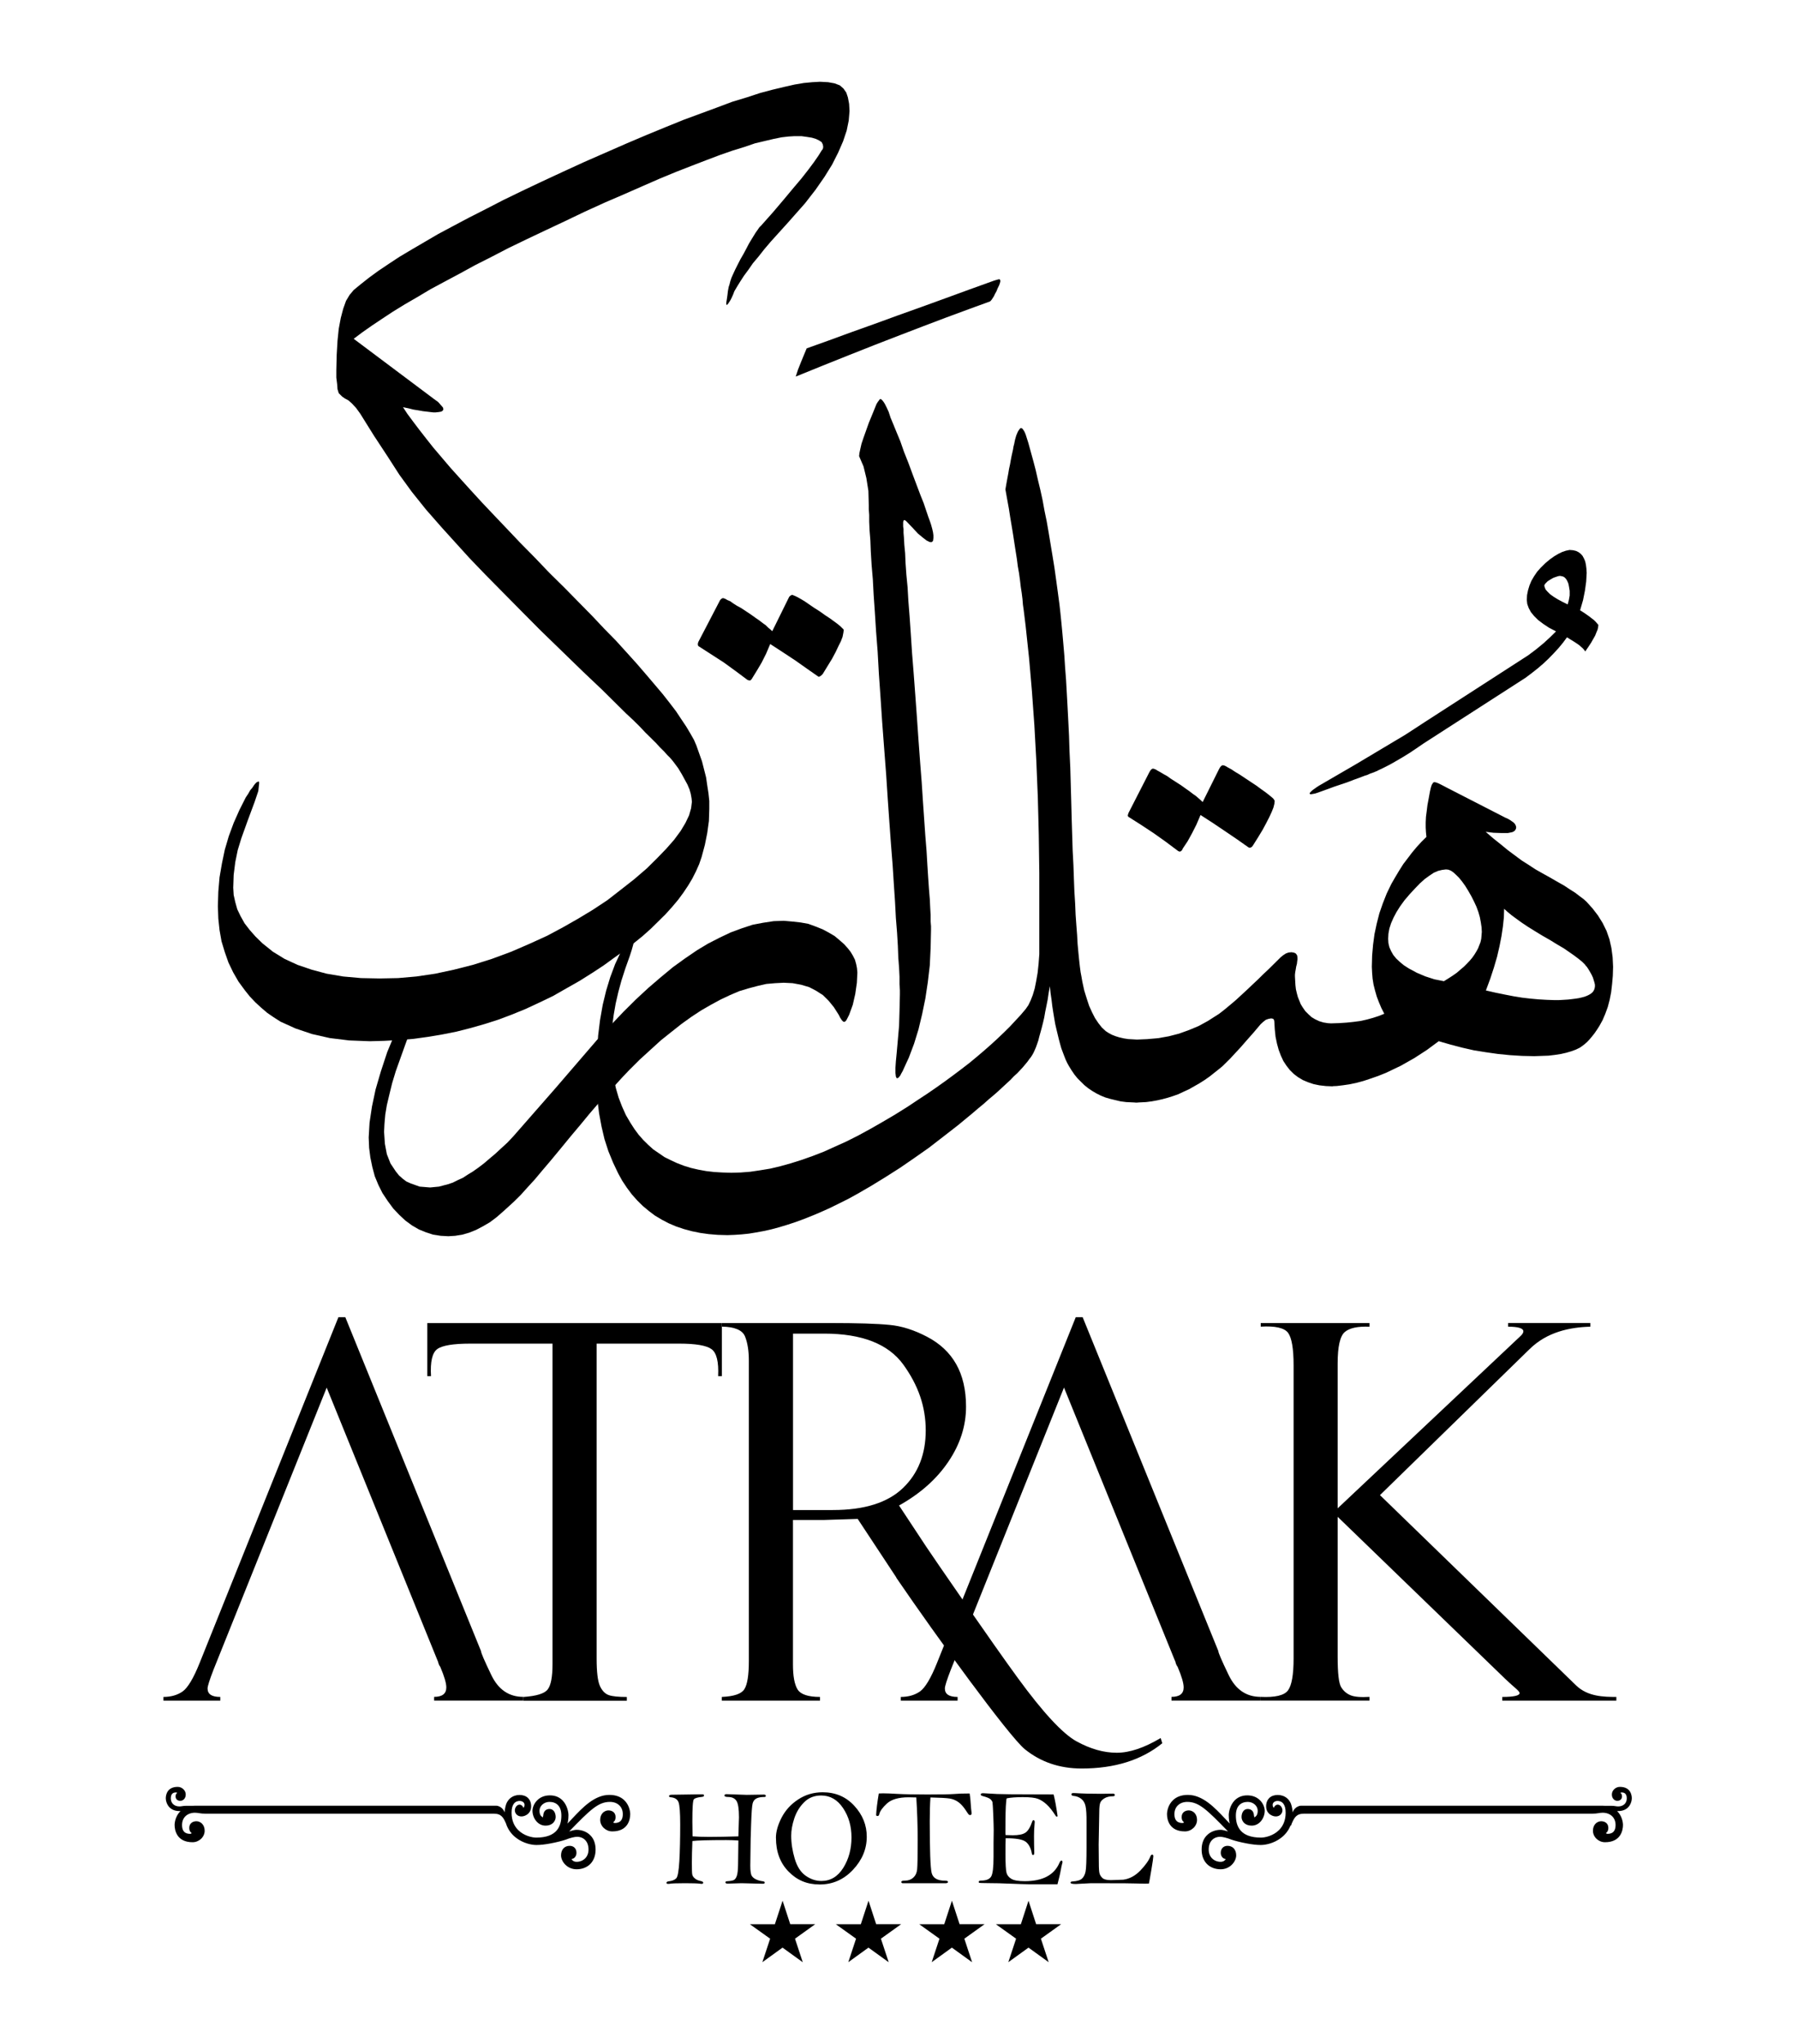 <svg width="88" height="100" viewBox="0 0 88 100" fill="none" xmlns="http://www.w3.org/2000/svg">
<path fill-rule="evenodd" clip-rule="evenodd" d="M29.204 52.333L29.227 51.484L29.274 50.672L29.368 49.906L29.499 49.163L29.667 48.467L29.868 47.807L30.106 47.17L30.381 46.58L30.488 46.368L30.583 46.192L30.677 46.039L30.748 45.92L30.818 45.827L30.878 45.757L30.939 45.71L30.975 45.697L31.012 45.71L31.035 45.747L31.049 45.793V45.853L31.035 46.018L30.988 46.23L30.918 46.479L30.823 46.774L30.609 47.374L30.418 47.965L30.264 48.531L30.133 49.098L30.038 49.642L29.968 50.172L29.921 50.703L29.907 51.21L29.921 51.754L29.968 52.271L30.038 52.766L30.146 53.249L30.276 53.697L30.444 54.135L30.635 54.559L30.863 54.947L31.054 55.242L31.255 55.514L31.483 55.773L31.721 56.008L31.972 56.234L32.247 56.422L32.522 56.611L32.831 56.764L33.14 56.907L33.474 57.036L33.82 57.142L34.178 57.225L34.561 57.295L34.953 57.341L35.359 57.365L35.788 57.378L36.254 57.365L36.72 57.328L37.196 57.258L37.696 57.176L38.196 57.057L38.709 56.914L39.232 56.749L39.768 56.56L40.318 56.347L40.868 56.099L41.441 55.84L42.024 55.545L42.608 55.227L43.205 54.885L43.825 54.52L44.445 54.132L44.921 53.814L45.387 53.508L45.83 53.203L46.259 52.898L46.675 52.592L47.08 52.287L47.462 51.992L47.831 51.686L48.177 51.391L48.512 51.096L48.834 50.801L49.143 50.506L49.428 50.224L49.703 49.929L49.964 49.647L50.203 49.365L50.333 49.176L50.441 48.951L50.548 48.679L50.642 48.361L50.713 48.006L50.783 47.605L50.831 47.167L50.867 46.684V42.711L50.854 41.769L50.841 40.837L50.818 39.905L50.794 38.997L50.757 38.112L50.721 37.227L50.673 36.354L50.626 35.492L50.566 34.657L50.506 33.821L50.435 32.995L50.365 32.193L50.281 31.403L50.197 30.614L50.103 29.848L50.066 29.589L50.043 29.307L50.006 29.012L49.959 28.706L49.922 28.388L49.875 28.046L49.815 27.705L49.768 27.34L49.708 26.962L49.648 26.574L49.587 26.173L49.517 25.748L49.446 25.324L49.376 24.876L49.292 24.415L49.208 23.944L49.255 23.672L49.302 23.414L49.349 23.165L49.386 22.94L49.433 22.728L49.47 22.516L49.506 22.327L49.543 22.161L49.58 21.995L49.603 21.853L49.64 21.711L49.663 21.592L49.687 21.485L49.711 21.403L49.734 21.32L49.758 21.26L49.818 21.118L49.878 21.025L49.925 20.965L49.972 20.942L50.032 20.965L50.08 21.025L50.14 21.118L50.2 21.26L50.331 21.672L50.451 22.109L50.572 22.547L50.692 23.007L50.799 23.478L50.919 23.973L51.027 24.467L51.121 24.985L51.228 25.502L51.323 26.046L51.417 26.613L51.511 27.179L51.605 27.756L51.689 28.357L51.773 28.97L51.856 29.594L51.904 30.032L51.951 30.492L51.998 30.986L52.045 31.517L52.092 32.071L52.129 32.648L52.176 33.261L52.212 33.898L52.249 34.571L52.286 35.278L52.322 36.008L52.346 36.763L52.383 37.553L52.406 38.378L52.43 39.227L52.453 40.099L52.477 40.878L52.5 41.621L52.537 42.328L52.56 42.988L52.584 43.611L52.621 44.201L52.644 44.755L52.681 45.273L52.717 45.744L52.741 46.181L52.778 46.583L52.814 46.947L52.851 47.279L52.888 47.561L52.935 47.809L52.971 48.022L53.066 48.459L53.186 48.847L53.306 49.212L53.45 49.53L53.594 49.812L53.762 50.061L53.929 50.273L54.12 50.449L54.264 50.542L54.419 50.625L54.596 50.695L54.788 50.755L54.989 50.801L55.217 50.837L55.455 50.85L55.648 50.861L56.146 50.84L56.682 50.793L57.206 50.7L57.706 50.571L58.195 50.395L58.671 50.196L59.124 49.947L59.566 49.665L59.66 49.605L59.768 49.523L59.888 49.429L60.019 49.323L60.173 49.194L60.328 49.065L60.506 48.912L60.697 48.736L60.888 48.56L61.102 48.361L61.34 48.135L61.579 47.91L61.83 47.662L62.105 47.403L62.38 47.131L62.678 46.836L62.809 46.73L62.94 46.647L63.07 46.601L63.214 46.588L63.345 46.611L63.429 46.658L63.489 46.751L63.502 46.87V46.94L63.489 47.033L63.476 47.152L63.439 47.294L63.416 47.437L63.392 47.566L63.379 47.685V47.778L63.403 48.203L63.426 48.402L63.473 48.601L63.52 48.777L63.591 48.953L63.662 49.129L63.756 49.282L63.887 49.471L64.041 49.624L64.196 49.766L64.374 49.872L64.575 49.965L64.777 50.025L65.004 50.061L65.146 50.069L65.538 50.056L65.907 50.032L66.253 49.996L66.598 49.95L66.907 49.88L67.205 49.797L67.49 49.704L67.752 49.598L67.608 49.316L67.488 49.033L67.381 48.751L67.297 48.456L67.226 48.174L67.179 47.879L67.156 47.597L67.142 47.302L67.156 46.758L67.203 46.215L67.273 45.697L67.381 45.19L67.511 44.683L67.679 44.199L67.87 43.715L68.098 43.244L68.289 42.913L68.48 42.594L68.681 42.276L68.896 41.994L69.11 41.712L69.338 41.44L69.576 41.181L69.814 40.946L69.791 40.72L69.778 40.485V40.236L69.791 39.965L69.828 39.683L69.864 39.388L69.924 39.069L69.984 38.738L70.008 38.632L70.032 38.526L70.055 38.456L70.079 38.386L70.115 38.339L70.139 38.293L70.162 38.28L70.199 38.267L70.283 38.28L70.403 38.326L70.571 38.409L70.772 38.515L73.669 40.001L73.8 40.06L73.907 40.12L73.991 40.179L74.075 40.239L74.135 40.299L74.172 40.358L74.195 40.418L74.208 40.477L74.195 40.547L74.159 40.617L74.112 40.663L74.028 40.71L73.921 40.733L73.8 40.757H73.478L73.096 40.744L72.714 40.697L73.083 41.016L73.452 41.31L73.797 41.593L74.143 41.851L74.478 42.1L74.813 42.312L75.135 42.524L75.444 42.7L75.849 42.925L76.218 43.138L76.553 43.327L76.838 43.516L77.1 43.681L77.315 43.847L77.506 43.989L77.65 44.119L77.948 44.45L78.21 44.791L78.438 45.157L78.629 45.545L78.772 45.956L78.867 46.381L78.927 46.828L78.95 47.299L78.937 47.737L78.901 48.148L78.854 48.55L78.783 48.914L78.689 49.269L78.568 49.6L78.438 49.906L78.283 50.188L78.163 50.377L78.042 50.553L77.922 50.705L77.802 50.848L77.681 50.977L77.561 51.083L77.44 51.176L77.32 51.259L77.129 51.352L76.901 51.435L76.663 51.505L76.401 51.565L76.103 51.611L75.794 51.648L75.459 51.66L75.09 51.673L74.494 51.66L73.91 51.624L73.313 51.565L72.73 51.482L72.146 51.389L71.573 51.259L70.989 51.106L70.416 50.941L69.843 51.365L69.223 51.767L68.556 52.144L67.841 52.486L67.459 52.639L67.09 52.768L66.731 52.887L66.386 52.98L66.051 53.05L65.729 53.097L65.431 53.133L65.232 53.141V53.149L64.897 53.136L64.575 53.099L64.29 53.04L64.015 52.947L63.764 52.841L63.526 52.698L63.324 52.545L63.133 52.357L62.966 52.144L62.811 51.909L62.691 51.65L62.584 51.368L62.5 51.062L62.429 50.721L62.392 50.366L62.369 49.978L62.356 49.908L62.332 49.862L62.285 49.838L62.215 49.825L62.084 49.849L61.953 49.895L61.833 49.989L61.702 50.108L61.343 50.532L61.008 50.91L60.71 51.252L60.435 51.547L60.207 51.795L60.006 51.994L59.838 52.16L59.694 52.279L59.443 52.478L59.205 52.667L58.954 52.843L58.692 53.009L58.441 53.151L58.19 53.294L57.928 53.413L57.677 53.532L57.415 53.625L57.153 53.708L56.892 53.778L56.63 53.837L56.368 53.884L56.093 53.92L55.832 53.933L55.677 53.941V53.946H55.617H55.559V53.941L55.392 53.933L55.117 53.92L54.843 53.884L54.591 53.824L54.34 53.764L54.102 53.695L53.874 53.602L53.66 53.495L53.458 53.376L53.267 53.247L53.076 53.094L52.908 52.929L52.741 52.763L52.587 52.574L52.443 52.362L52.312 52.15L52.228 51.997L52.157 51.844L52.087 51.668L52.016 51.479L51.945 51.29L51.885 51.078L51.825 50.853L51.765 50.605L51.705 50.356L51.645 50.097L51.597 49.815L51.55 49.533L51.503 49.228L51.467 48.922L51.419 48.591L51.383 48.249L51.323 48.591L51.276 48.909L51.215 49.215L51.155 49.51L51.108 49.781L51.048 50.04L50.988 50.276L50.927 50.501L50.867 50.713L50.82 50.902L50.76 51.078L50.7 51.244L50.639 51.386L50.579 51.516L50.519 51.622L50.459 51.715L50.375 51.821L50.291 51.94L50.184 52.069L50.064 52.212L49.933 52.354L49.789 52.507L49.621 52.659L49.454 52.835L49.263 53.011L49.072 53.187L48.857 53.387L48.63 53.586L48.392 53.785L48.14 54.01L47.865 54.236L47.591 54.471L46.876 55.061L46.162 55.615L45.458 56.159L44.754 56.653L44.05 57.137L43.346 57.585L42.655 58.009L41.964 58.41L41.511 58.659L41.059 58.884L40.629 59.096L40.187 59.295L39.771 59.471L39.355 59.637L38.939 59.79L38.546 59.919L38.154 60.038L37.761 60.144L37.392 60.227L37.01 60.297L36.652 60.356L36.293 60.393L35.948 60.416L35.602 60.429L35.136 60.416L34.694 60.38L34.265 60.32L33.859 60.237L33.467 60.131L33.085 60.002L32.726 59.849L32.391 59.673L32.056 59.474L31.758 59.249L31.459 59L31.185 58.729L30.923 58.434L30.685 58.115L30.457 57.773L30.256 57.409L30.004 56.878L29.777 56.324L29.586 55.734L29.442 55.121L29.321 54.471L29.238 53.788L29.177 53.081L29.164 52.339L29.204 52.333ZM77.652 47.294L77.558 47.175L77.427 47.046L77.249 46.903L77.048 46.751L76.81 46.585L76.535 46.396L76.213 46.207L75.868 45.995L75.475 45.77L75.106 45.545L74.784 45.345L74.486 45.146L74.224 44.957L73.986 44.781L73.784 44.615L73.617 44.463L73.604 44.887L73.557 45.335L73.486 45.806L73.392 46.29L73.272 46.808L73.117 47.338L72.939 47.882L72.725 48.459L73.19 48.565L73.643 48.658L74.072 48.741L74.501 48.811L74.907 48.858L75.3 48.894L75.692 48.917L76.061 48.93H76.299L76.527 48.917L76.742 48.904L76.943 48.881L77.121 48.858L77.275 48.834L77.43 48.798L77.561 48.762L77.681 48.715L77.775 48.669L77.87 48.609L77.94 48.55L77.987 48.49L78.024 48.42L78.047 48.35L78.061 48.267V48.174L78.037 48.068L78 47.949L77.964 47.83L77.904 47.701L77.833 47.571L77.749 47.429L77.655 47.286L77.652 47.294ZM72.526 45.62L72.513 45.371L72.476 45.123L72.429 44.874L72.358 44.626L72.264 44.367L72.144 44.108L72.013 43.849L71.858 43.578L71.704 43.329L71.549 43.117L71.406 42.941L71.262 42.799L71.131 42.68L71.01 42.597L70.89 42.55L70.77 42.537L70.579 42.561L70.388 42.607L70.173 42.7L69.958 42.843L69.731 43.008L69.493 43.221L69.254 43.469L68.993 43.751L68.741 44.046L68.527 44.341L68.349 44.623L68.205 44.895L68.085 45.167L68.001 45.426L67.954 45.684L67.941 45.933L67.954 46.145L68.001 46.344L68.085 46.533L68.192 46.722L68.336 46.898L68.514 47.064L68.715 47.23L68.953 47.382L69.346 47.594L69.762 47.77L70.204 47.913L70.67 48.006L70.898 47.864L71.099 47.734L71.301 47.592L71.479 47.439L71.646 47.297L71.79 47.154L71.934 47.002L72.055 46.859L72.162 46.707L72.256 46.554L72.34 46.401L72.4 46.249L72.46 46.096L72.497 45.93L72.51 45.778L72.523 45.612L72.526 45.62ZM58.865 39.235L59.663 37.63L59.71 37.547L59.757 37.488L59.804 37.452L59.851 37.439L59.912 37.452L59.995 37.488L60.116 37.558L60.27 37.641L60.448 37.76L60.663 37.889L60.914 38.055L61.199 38.244L61.484 38.432L61.723 38.608L61.924 38.751L62.092 38.88L62.222 38.986L62.317 39.069L62.364 39.139L62.387 39.175L62.374 39.318L62.327 39.507L62.243 39.719L62.123 39.978L61.979 40.26L61.801 40.591L61.587 40.946L61.335 41.347L61.275 41.43L61.215 41.466L61.144 41.479L61.084 41.443L60.547 41.065L59.974 40.676L59.378 40.275L58.758 39.874L58.556 40.345L58.341 40.77L58.127 41.158L57.899 41.499L57.852 41.593L57.792 41.652L57.721 41.665L57.651 41.629L57.067 41.191L56.47 40.767L55.863 40.366L55.232 39.965L55.209 39.941L55.196 39.905L55.209 39.846L55.232 39.776L56.245 37.796L56.292 37.713L56.339 37.654L56.386 37.617L56.434 37.604L56.481 37.617L56.551 37.641L56.646 37.7L56.776 37.77L56.931 37.863L57.122 37.969L57.323 38.112L57.562 38.264L57.8 38.417L58.014 38.57L58.216 38.712L58.383 38.841L58.538 38.948L58.658 39.054L58.765 39.147L58.849 39.23L58.865 39.235Z" fill="black"/>
<path fill-rule="evenodd" clip-rule="evenodd" d="M76.728 29.57L76.788 29.345L76.825 29.133V28.908L76.788 28.683L76.764 28.564L76.728 28.471L76.681 28.377L76.633 28.308L76.573 28.248L76.513 28.212L76.429 28.189L76.346 28.175L76.262 28.189L76.155 28.225L76.024 28.271L75.88 28.354L75.749 28.437L75.665 28.52L75.605 28.59L75.582 28.649L75.605 28.742L75.652 28.848L75.746 28.954L75.867 29.074L76.034 29.193L76.225 29.312L76.463 29.441L76.725 29.57H76.728ZM76.155 30.89L75.82 30.715L75.534 30.526L75.283 30.337L75.082 30.137L74.927 29.948L74.82 29.749L74.749 29.55L74.726 29.351L74.739 29.115L74.786 28.88L74.857 28.644L74.951 28.419L75.082 28.194L75.236 27.968L75.414 27.769L75.629 27.557L75.856 27.368L76.071 27.215L76.272 27.096L76.463 27.003L76.641 26.944L76.819 26.907L76.987 26.92L77.141 26.956L77.262 27.016L77.369 27.099L77.453 27.192L77.523 27.321L77.584 27.464L77.62 27.629L77.644 27.818L77.657 28.031L77.633 28.455L77.573 28.892L77.479 29.363L77.335 29.858L77.502 29.964L77.657 30.07L77.788 30.163L77.908 30.256L78.015 30.339L78.099 30.422L78.17 30.505L78.23 30.575L78.217 30.681L78.193 30.8L78.133 30.942L78.073 31.095L77.979 31.261L77.871 31.45L77.74 31.649L77.586 31.874L77.539 31.804L77.468 31.721L77.374 31.638L77.28 31.556L77.159 31.473L77.016 31.38L76.861 31.286L76.694 31.18L76.492 31.452L76.278 31.711L76.039 31.97L75.788 32.228L75.537 32.464L75.262 32.7L74.964 32.935L74.665 33.16L69.677 36.372L69.332 36.608L68.997 36.833L68.675 37.032L68.353 37.221L68.044 37.397L67.746 37.55L67.448 37.692L67.411 37.715L67.351 37.739L67.267 37.775L67.173 37.811L67.066 37.847L66.935 37.907L66.791 37.953L66.636 38.013L66.445 38.083L66.254 38.153L66.04 38.236L65.812 38.318L65.561 38.401L65.286 38.494L65.001 38.6L64.703 38.707L64.511 38.776L64.368 38.823L64.247 38.846L64.163 38.859H64.14L64.116 38.846L64.093 38.823L64.106 38.8L64.129 38.764L64.166 38.727L64.213 38.681L64.273 38.634L64.357 38.575L64.441 38.515L64.548 38.445L66.396 37.371L68.233 36.274L68.769 35.955L69.259 35.637L69.725 35.332L74.796 32.06L75.189 31.765L75.547 31.47L75.869 31.175L76.155 30.893V30.89Z" fill="black"/>
<path fill-rule="evenodd" clip-rule="evenodd" d="M21.227 19.511L21.444 19.669L21.582 19.824L21.682 19.94L21.7 20.02L21.682 20.077L21.603 20.137L21.483 20.158L21.326 20.176H21.206L21.049 20.158L20.871 20.137L20.693 20.116L20.476 20.077L20.237 20.039L19.999 19.979L19.724 19.922L19.942 20.253L20.219 20.626L20.515 21.017L20.85 21.447L21.206 21.897L21.622 22.386L22.056 22.896L22.532 23.424L23.045 23.991L23.6 24.596L24.194 25.223L24.807 25.867L25.458 26.553L26.17 27.275L26.882 28.02L27.654 28.781L28.326 29.467L28.981 30.132L29.572 30.759L30.145 31.343L30.679 31.931L31.174 32.48L31.629 33.008L32.045 33.497L32.441 33.965L32.778 34.395L33.092 34.806L33.351 35.197L33.587 35.549L33.786 35.883L33.964 36.196L34.081 36.468L34.359 37.252L34.558 38.034L34.615 38.425L34.675 38.815L34.715 39.188V39.579L34.696 40.166L34.615 40.754L34.498 41.339L34.34 41.926L34.22 42.278L34.063 42.63L33.885 42.982L33.686 43.316L33.451 43.668L33.192 44.02L32.896 44.372L32.579 44.724L32.223 45.076L31.846 45.446L31.451 45.798L31.017 46.15L30.561 46.502L30.067 46.854L29.554 47.227L29.02 47.579L28.366 47.99L27.714 48.36L27.06 48.733L26.408 49.046L25.736 49.359L25.063 49.634L24.391 49.887L23.718 50.102L23.027 50.299L22.334 50.475L21.643 50.612L20.949 50.728L20.237 50.827L19.526 50.884L18.814 50.923L18.102 50.943L17.092 50.904L16.144 50.788L15.273 50.591L14.462 50.317L13.731 49.986L13.394 49.771L13.077 49.553L12.781 49.3L12.504 49.046L12.227 48.754L11.991 48.459L11.675 48.029L11.415 47.579L11.18 47.09L11.002 46.582L10.842 46.054L10.745 45.506L10.685 44.939L10.664 44.333L10.685 43.627L10.745 42.923L10.863 42.239L11.002 41.574L11.198 40.909L11.436 40.265L11.714 39.638L12.03 39.012L12.148 38.836L12.248 38.66L12.347 38.544L12.426 38.425L12.486 38.347L12.564 38.269L12.622 38.249L12.664 38.23L12.682 38.269V38.347L12.664 38.502L12.643 38.699L12.564 38.934L12.465 39.227L12.13 40.128L11.813 41.008L11.635 41.592L11.515 42.18L11.436 42.806L11.415 43.433L11.436 43.785L11.515 44.137L11.614 44.489L11.774 44.822L11.97 45.174L12.227 45.506L12.504 45.819L12.842 46.15L13.355 46.562L13.928 46.914L14.561 47.206L15.255 47.442L15.985 47.638L16.796 47.775L17.667 47.853L18.576 47.871L19.486 47.853L20.376 47.775L21.305 47.638L22.216 47.442L23.145 47.206L24.074 46.914L25.024 46.562L25.974 46.15L26.785 45.78L27.555 45.368L28.308 44.939L29.02 44.509L29.732 44.038L30.384 43.531L31.035 43.021L31.65 42.493L32.163 41.986L32.618 41.515L32.995 41.085L33.312 40.656L33.547 40.265L33.725 39.892L33.825 39.54L33.864 39.227L33.846 39.051L33.807 38.836L33.746 38.621L33.647 38.386L33.508 38.132L33.37 37.879L33.192 37.583L32.974 37.291L32.896 37.193L32.796 37.076L32.658 36.939L32.501 36.763L32.302 36.566L32.105 36.352L31.867 36.116L31.59 35.844L31.313 35.549L30.996 35.236L30.64 34.905L30.284 34.553L29.889 34.162L29.473 33.75L29.02 33.321L28.544 32.87L27.476 31.833L26.448 30.836L25.498 29.879L24.608 28.978L23.757 28.116L22.988 27.316L22.276 26.532L21.622 25.81L20.85 24.93L20.159 24.068L19.547 23.227L18.992 22.365L18.298 21.309L17.628 20.235L17.429 19.961L17.23 19.746L17.052 19.588L16.875 19.492L16.757 19.412L16.678 19.335L16.618 19.275L16.579 19.236L16.519 19.042L16.5 18.786L16.461 18.475V18.103L16.479 17.36L16.519 16.674L16.579 16.089L16.678 15.559L16.796 15.111L16.935 14.72L17.113 14.425L17.311 14.189L17.667 13.897L18.063 13.584L18.518 13.252L19.013 12.919L19.547 12.567L20.138 12.215L20.771 11.845L21.444 11.451L22.177 11.06L22.946 10.652L23.757 10.24L24.629 9.79L25.558 9.339L26.508 8.889L27.515 8.421L28.583 7.931L29.651 7.463L30.679 7.013L31.65 6.601L32.6 6.21L33.469 5.858L34.319 5.545L35.11 5.253L35.843 4.978L36.554 4.763L37.206 4.549L37.8 4.391L38.373 4.254L38.889 4.137L39.344 4.06L39.758 4.021L40.135 4L40.53 4.021L40.846 4.078L41.103 4.176L41.281 4.331L41.419 4.528L41.498 4.763L41.558 5.077L41.579 5.429L41.54 5.897L41.44 6.386L41.263 6.914L41.024 7.463L40.729 8.048L40.352 8.656L39.917 9.282L39.402 9.945L38.572 10.884L37.722 11.824L37.405 12.197L37.128 12.549L36.85 12.88L36.633 13.193L36.416 13.486L36.238 13.76L36.081 14.013L35.942 14.249L35.882 14.407L35.822 14.541L35.764 14.661L35.704 14.759L35.665 14.816L35.625 14.875L35.586 14.914H35.565L35.547 14.896V14.855V14.798L35.565 14.699L35.586 14.562L35.605 14.425L35.625 14.249L35.665 14.034L35.704 13.918L35.743 13.76L35.803 13.584L35.882 13.408L35.981 13.193L36.099 12.957L36.238 12.686L36.397 12.411L36.533 12.155L36.654 11.922L36.772 11.726L36.892 11.531L36.989 11.374L37.088 11.236L37.167 11.12L37.248 11.042L37.839 10.377L38.355 9.769L38.81 9.223L39.224 8.734L39.561 8.304L39.839 7.931L40.056 7.618L40.213 7.365L40.273 7.287L40.291 7.189L40.273 7.072L40.213 6.953L40.095 6.875L39.936 6.798L39.739 6.738L39.501 6.699L39.224 6.661H38.889L38.59 6.679L38.255 6.718L37.86 6.798L37.444 6.896L36.95 7.013L36.437 7.189L35.864 7.365L35.249 7.579L34.576 7.833L33.864 8.107L33.113 8.4L32.302 8.734L31.451 9.106L30.561 9.497L29.611 9.906L28.622 10.356L27.636 10.828L26.686 11.275L25.775 11.707L24.885 12.137L24.056 12.567L23.244 12.978L22.493 13.39L21.761 13.78L21.07 14.151L20.415 14.541L19.803 14.896L19.23 15.248L18.696 15.6L18.201 15.931L17.725 16.265L17.311 16.576L21.227 19.511Z" fill="black"/>
<path fill-rule="evenodd" clip-rule="evenodd" d="M21.941 60.483L21.567 60.462L21.19 60.403L20.834 60.286L20.499 60.149L20.162 59.953L19.845 59.72L19.549 59.445L19.251 59.132L18.976 58.759L18.717 58.369L18.521 57.978L18.343 57.548L18.223 57.098L18.126 56.629L18.066 56.158L18.045 55.651L18.087 54.926L18.204 54.145L18.382 53.304L18.639 52.424L18.955 51.466L19.372 50.467L19.845 49.411L20.379 48.296L20.499 48.102L20.617 47.964L20.696 47.866L20.774 47.827L20.814 47.866L20.834 47.964L20.814 48.102L20.774 48.334L20.696 48.609L20.578 48.981L20.439 49.411L20.261 49.918L20.062 50.488L19.827 51.132L19.589 51.797L19.372 52.403L19.194 52.99L19.055 53.557L18.934 54.067L18.856 54.536L18.817 54.986L18.798 55.377L18.838 55.964L18.934 56.471L19.112 56.922L19.372 57.313L19.529 57.509L19.706 57.665L19.884 57.802L20.102 57.9L20.322 57.978L20.539 58.055L20.795 58.076L21.052 58.097L21.486 58.055L21.923 57.939L22.159 57.861L22.397 57.742L22.653 57.626L22.891 57.471L23.148 57.313L23.425 57.118L23.682 56.922L23.959 56.686L24.236 56.453L24.532 56.179L24.831 55.905L25.126 55.592L27.183 53.244L29.219 50.879L29.874 50.175L30.507 49.509L31.119 48.901L31.732 48.334L32.347 47.806L32.938 47.317L33.532 46.888L34.105 46.497L34.66 46.163L35.233 45.87L35.767 45.617L36.301 45.42L36.835 45.244L37.35 45.146L37.863 45.068L38.358 45.05L38.803 45.089L39.193 45.133L39.564 45.2L39.925 45.332L40.261 45.467L40.559 45.625L40.855 45.801L41.111 46.016L41.31 46.191L41.488 46.388L41.627 46.564L41.744 46.758L41.844 46.955L41.904 47.17L41.943 47.367L41.962 47.581L41.938 48.081L41.859 48.63L41.739 49.157L41.561 49.647L41.483 49.802L41.422 49.918L41.365 49.978L41.326 49.999L41.265 49.978L41.205 49.918L41.127 49.802L41.048 49.647L40.81 49.274L40.554 48.961L40.276 48.686L39.941 48.472L39.604 48.296L39.209 48.179L38.792 48.102L38.358 48.081L37.942 48.102L37.507 48.14L37.073 48.239L36.636 48.355L36.183 48.492L35.728 48.686L35.273 48.901L34.799 49.157L34.322 49.432L33.849 49.742L33.354 50.097L32.86 50.488L32.347 50.897L31.852 51.347L31.316 51.836L30.803 52.346L30.468 52.698L30.112 53.089L29.714 53.518L29.3 53.969L28.863 54.476L28.411 55.025L27.934 55.592L27.421 56.218L26.966 56.767L26.55 57.256L26.176 57.703L25.799 58.115L25.482 58.467L25.166 58.78L24.888 59.034L24.653 59.248L24.315 59.544L23.98 59.797L23.642 59.994L23.308 60.17L22.97 60.307L22.635 60.403L22.279 60.462L21.941 60.483Z" fill="black"/>
<path fill-rule="evenodd" clip-rule="evenodd" d="M37.796 30.883L38.587 29.278L38.626 29.2L38.686 29.141L38.725 29.123L38.765 29.102L38.825 29.123L38.922 29.162L39.042 29.221L39.181 29.299L39.377 29.415L39.576 29.552L39.832 29.728L40.11 29.904L40.387 30.101L40.623 30.256L40.84 30.414L40.999 30.531L41.138 30.647L41.217 30.727L41.277 30.784L41.295 30.823L41.277 30.96L41.238 31.157L41.157 31.372L41.039 31.607L40.9 31.9L40.722 32.234L40.505 32.586L40.267 32.976L40.188 33.054L40.128 33.093L40.071 33.114L40.01 33.075L39.476 32.702L38.922 32.311L38.33 31.921L37.697 31.509L37.498 31.977L37.281 32.41L37.063 32.78L36.846 33.132L36.786 33.23L36.726 33.29H36.668L36.59 33.269L36.014 32.839L35.423 32.41L34.177 31.607L34.156 31.548V31.488L34.177 31.411L35.205 29.436L35.245 29.358L35.302 29.299L35.342 29.278L35.383 29.26L35.441 29.278L35.501 29.299L35.601 29.358L35.739 29.415L35.875 29.514L36.056 29.63L36.273 29.749L36.509 29.904L36.747 30.062L36.964 30.218L37.163 30.355L37.341 30.492L37.48 30.59L37.597 30.707L37.715 30.805L37.796 30.883Z" fill="black"/>
<path fill-rule="evenodd" clip-rule="evenodd" d="M42.521 24.723L42.502 24.016L42.403 23.392L42.264 22.823L42.047 22.316L42.065 22.158L42.107 21.964L42.165 21.71L42.264 21.415L42.382 21.084L42.521 20.693L42.699 20.261L42.897 19.772L42.955 19.676L43.015 19.596L43.054 19.539L43.094 19.518L43.133 19.539L43.193 19.596L43.253 19.676L43.313 19.772L43.392 19.93L43.492 20.145L43.588 20.437L43.727 20.771L43.887 21.162L44.065 21.591L44.243 22.101L44.46 22.647L44.677 23.235L44.876 23.763L45.054 24.234L45.211 24.625L45.329 24.977L45.428 25.269L45.507 25.484L45.567 25.66L45.627 25.875L45.666 26.05L45.684 26.188V26.325L45.666 26.462L45.606 26.522H45.507L45.349 26.444L45.172 26.307L44.933 26.11L44.677 25.836L44.36 25.504L44.282 25.445H44.243L44.222 25.484L44.203 25.543V25.603V25.699V25.758L44.222 25.875V26.071L44.243 26.325L44.261 26.659L44.3 27.068L44.321 27.557L44.36 28.105L44.42 28.732L44.46 29.415L44.52 30.179L44.578 31.02L44.638 31.939L44.716 32.917L44.795 33.973L44.876 35.088L44.954 36.204L45.033 37.278L45.111 38.277L45.172 39.216L45.232 40.076L45.289 40.899L45.349 41.641L45.389 42.325L45.428 42.933L45.467 43.5L45.507 43.989L45.528 44.418L45.548 44.77V45.084L45.567 45.319V45.495L45.548 46.375L45.507 47.234L45.41 48.057L45.289 48.857L45.132 49.62L44.954 50.363L44.737 51.067L44.478 51.753L44.36 52.007L44.261 52.222L44.182 52.398L44.104 52.535L44.065 52.615L44.004 52.693L43.965 52.731L43.926 52.75H43.887L43.847 52.672L43.826 52.496V52.242L43.847 51.929L43.866 51.732L43.887 51.518L43.944 50.873L44.004 50.187L44.025 49.465L44.044 48.663V48.448L44.025 48.153V47.783L44.004 47.353L43.965 46.843L43.944 46.277L43.905 45.63L43.847 44.908L43.806 44.126L43.748 43.264L43.688 42.325L43.609 41.328L43.531 40.252L43.45 39.097L43.371 37.886L43.272 36.594L43.175 35.303L43.094 34.092L43.015 32.956L42.955 31.882L42.877 30.883L42.819 29.964L42.759 29.102L42.719 28.341L42.659 27.637L42.62 26.99L42.599 26.444L42.56 25.955L42.541 25.523V25.191L42.521 24.917V24.723Z" fill="black"/>
<path fill-rule="evenodd" clip-rule="evenodd" d="M39.482 17.044L40.566 16.656L41.662 16.255L42.785 15.854L43.915 15.442L45.072 15.028L46.242 14.604L47.432 14.169L48.649 13.731L48.757 13.698L48.851 13.672L48.901 13.662L48.935 13.672L48.958 13.721V13.778L48.935 13.861L48.901 13.957L48.827 14.109L48.77 14.252L48.697 14.381L48.649 14.487L48.589 14.58L48.542 14.653L48.495 14.71L48.458 14.746L47.422 15.124L46.336 15.525L45.216 15.949L44.049 16.397L42.832 16.868L41.581 17.363L40.28 17.883L38.946 18.424L39.053 18.095L39.184 17.764L39.328 17.412L39.482 17.044Z" fill="black"/>
<path d="M61.704 64.73H67.029V64.911C66.459 64.885 66.05 64.971 65.82 65.168C65.587 65.364 65.469 65.879 65.469 66.705V73.796L74.226 65.548C74.42 65.364 74.558 65.261 74.558 65.136C74.558 64.986 74.307 64.909 73.81 64.909V64.728H77.838V64.909C76.82 64.935 75.718 65.17 74.867 66.001L67.54 73.149L77.139 82.459C77.707 83.01 78.5 83.023 79.109 83.023V83.204H73.525V83.023C74.093 83.023 74.373 82.958 74.373 82.834C74.373 82.728 74.095 82.549 73.677 82.146L65.469 74.21V81.066C65.469 81.871 65.527 82.363 65.642 82.547C65.755 82.731 65.906 82.86 66.098 82.94C66.289 83.02 66.6 83.046 67.029 83.02V83.202H61.704V83.02C62.413 83.054 62.86 82.948 63.041 82.7C63.221 82.456 63.313 81.933 63.313 81.141V66.798C63.313 65.98 63.221 65.45 63.041 65.206C62.858 64.966 62.413 64.865 61.704 64.906V64.725V64.73Z" fill="black"/>
<path d="M52.075 67.888L46.538 81.685C46.344 82.187 46.245 82.495 46.245 82.609C46.245 82.888 46.452 83.023 46.868 83.023V83.204H44.088V83.023C44.46 83.023 44.771 82.932 45.028 82.754C45.279 82.575 45.562 82.107 45.863 81.353L52.651 64.445H52.989L59.628 80.774C59.628 80.859 59.798 81.253 60.139 81.959C60.481 82.666 60.999 83.02 61.701 83.02V83.201H57.336V83.02C57.733 83.02 57.932 82.865 57.932 82.557C57.932 82.347 57.833 82.013 57.637 81.55C57.608 81.517 57.577 81.465 57.55 81.387C57.532 81.307 57.519 81.263 57.511 81.263L52.073 67.88L52.075 67.888Z" fill="black"/>
<path d="M35.332 64.911V64.73H40.624C41.966 64.73 42.937 64.761 43.536 64.821C44.133 64.875 44.748 65.074 45.376 65.403C46.004 65.732 46.481 66.177 46.8 66.744C47.119 67.308 47.281 68.002 47.281 68.822C47.281 69.759 46.996 70.654 46.423 71.503C45.852 72.355 45.047 73.072 44.002 73.657L45.324 75.66C45.643 76.144 48.574 80.401 49.815 82.096C51.053 83.792 52.016 84.827 52.691 85.197C53.366 85.567 54.02 85.754 54.656 85.754C55.292 85.754 55.999 85.513 56.807 85.034L56.886 85.288C55.873 86.113 54.557 86.525 52.937 86.525C51.859 86.525 50.927 86.206 50.152 85.575C49.378 84.941 45.826 80.06 43.89 77.223C43.877 77.202 43.864 77.189 43.864 77.171L41.979 74.314L40.32 74.366H38.81V81.431C38.81 82.001 38.883 82.407 39.035 82.656C39.187 82.899 39.556 83.023 40.134 83.023V83.204H35.327V83.023C35.921 82.997 36.287 82.873 36.431 82.645C36.578 82.417 36.651 81.959 36.651 81.266V66.576C36.651 66.097 36.591 65.703 36.465 65.39C36.34 65.077 35.958 64.914 35.327 64.906L35.332 64.911ZM38.813 65.245V73.879H40.765C42.306 73.879 43.445 73.519 44.191 72.805C44.937 72.091 45.308 71.149 45.308 69.984C45.308 68.819 44.944 67.779 44.212 66.764C43.479 65.755 42.189 65.248 40.344 65.248H38.81L38.813 65.245Z" fill="black"/>
<path d="M29.201 65.323V81.141C29.201 81.796 29.253 82.241 29.36 82.482C29.465 82.717 29.612 82.868 29.792 82.932C29.973 82.997 30.274 83.025 30.679 83.025V83.207H25.613V83.025C26.246 82.981 26.644 82.862 26.803 82.66C26.963 82.459 27.042 82.044 27.042 81.405V65.32H29.198L29.201 65.323Z" fill="black"/>
<path d="M15.99 67.888L10.452 81.685C10.258 82.187 10.159 82.495 10.159 82.609C10.159 82.888 10.366 83.023 10.782 83.023V83.204H8V83.023C8.372 83.023 8.683 82.932 8.94 82.754C9.191 82.575 9.473 82.107 9.774 81.353L16.563 64.445H16.901L23.54 80.774C23.54 80.859 23.71 81.253 24.05 81.959C24.393 82.666 24.911 83.02 25.613 83.02V83.201H21.247V83.02C21.645 83.02 21.844 82.865 21.844 82.557C21.844 82.347 21.745 82.013 21.548 81.55C21.52 81.517 21.488 81.465 21.462 81.387C21.444 81.307 21.43 81.263 21.423 81.263L15.985 67.88L15.99 67.888Z" fill="black"/>
<path d="M20.914 67.329V64.733H35.331V67.329H35.148C35.182 66.627 35.072 66.185 34.823 66.006C34.577 65.827 34.046 65.737 33.248 65.737H23.008C22.183 65.737 21.642 65.827 21.398 66.006C21.155 66.185 21.053 66.627 21.095 67.329H20.911H20.914Z" fill="black"/>
<path d="M36.139 89.843L36.168 88.914C36.168 88.505 36.128 88.238 36.045 88.109C35.963 87.982 35.825 87.917 35.629 87.917C35.516 87.917 35.458 87.894 35.458 87.845C35.458 87.801 35.492 87.78 35.56 87.78L36.547 87.814L37.385 87.801C37.45 87.801 37.481 87.821 37.481 87.863C37.481 87.899 37.46 87.917 37.419 87.917C37.248 87.917 37.115 87.941 37.021 87.99C36.926 88.039 36.864 88.122 36.835 88.241C36.806 88.36 36.78 88.694 36.762 89.25C36.741 89.806 36.733 90.208 36.733 90.459L36.722 91.279C36.722 91.535 36.746 91.701 36.796 91.779C36.845 91.856 36.919 91.913 37.018 91.957C37.115 92.001 37.217 92.027 37.322 92.04C37.395 92.05 37.429 92.069 37.429 92.102C37.429 92.144 37.4 92.162 37.337 92.162L36.298 92.136L35.621 92.156C35.542 92.156 35.503 92.136 35.503 92.094C35.503 92.061 35.532 92.043 35.587 92.04C35.764 92.03 35.88 92.006 35.935 91.97C35.99 91.934 36.032 91.867 36.066 91.766C36.099 91.665 36.118 91.496 36.123 91.258L36.139 90.047C35.945 90.034 35.749 90.026 35.547 90.026C34.676 90.026 34.121 90.042 33.888 90.073C33.87 90.503 33.862 90.855 33.862 91.132C33.862 91.44 33.867 91.634 33.88 91.704C33.893 91.776 33.935 91.841 34.008 91.903C34.079 91.965 34.176 92.006 34.302 92.032C34.377 92.048 34.417 92.074 34.417 92.107C34.417 92.149 34.393 92.169 34.343 92.169C34.328 92.169 34.304 92.167 34.276 92.162C34.155 92.144 33.904 92.136 33.522 92.136C33.106 92.136 32.852 92.146 32.758 92.167C32.737 92.167 32.718 92.169 32.697 92.169C32.645 92.169 32.619 92.151 32.619 92.118C32.619 92.079 32.653 92.056 32.724 92.045C32.896 92.025 33.019 91.978 33.095 91.9C33.171 91.825 33.221 91.54 33.25 91.049C33.278 90.557 33.291 89.959 33.291 89.258C33.291 88.686 33.265 88.326 33.21 88.176C33.155 88.028 33.025 87.946 32.815 87.93C32.768 87.925 32.745 87.907 32.745 87.876C32.745 87.829 32.794 87.808 32.891 87.808L34.252 87.788C34.349 87.788 34.409 87.788 34.427 87.796C34.448 87.801 34.456 87.819 34.456 87.85C34.456 87.883 34.427 87.904 34.367 87.912C34.142 87.935 34.006 87.974 33.959 88.034C33.909 88.091 33.886 88.453 33.886 89.118C33.886 89.185 33.888 89.429 33.896 89.843C34.126 89.861 34.396 89.871 34.707 89.871C35.108 89.871 35.587 89.861 36.147 89.845L36.139 89.843ZM37.976 89.92C37.976 89.62 38.068 89.289 38.253 88.929C38.439 88.569 38.709 88.272 39.065 88.039C39.418 87.806 39.818 87.687 40.266 87.687C40.891 87.687 41.407 87.907 41.812 88.349C42.221 88.792 42.422 89.297 42.422 89.861C42.422 90.464 42.197 91.002 41.747 91.481C41.297 91.96 40.755 92.198 40.122 92.198C39.489 92.198 39.007 91.988 38.596 91.569C38.185 91.15 37.978 90.601 37.978 89.92H37.976ZM38.724 89.812C38.724 90.177 38.782 90.549 38.895 90.932C39.007 91.315 39.185 91.595 39.426 91.766C39.669 91.939 39.926 92.027 40.203 92.027C40.648 92.027 41.004 91.812 41.273 91.385C41.54 90.958 41.674 90.461 41.674 89.9C41.674 89.338 41.538 88.875 41.263 88.463C40.988 88.052 40.632 87.845 40.19 87.845C39.858 87.845 39.58 87.953 39.36 88.173C39.138 88.393 38.978 88.657 38.876 88.963C38.774 89.268 38.724 89.553 38.724 89.812ZM44.846 87.941C44.67 87.935 44.545 87.933 44.474 87.933C43.985 87.933 43.634 88.034 43.414 88.233C43.194 88.435 43.066 88.611 43.032 88.766C43.022 88.823 42.993 88.849 42.943 88.849C42.922 88.849 42.901 88.838 42.88 88.818C42.891 88.554 42.935 88.197 43.011 87.746C43.118 87.741 43.186 87.739 43.218 87.739C43.393 87.739 43.629 87.749 43.924 87.767C44.241 87.785 44.728 87.796 45.385 87.796C46.042 87.796 46.494 87.788 46.696 87.772C46.882 87.754 47.136 87.746 47.457 87.746C47.483 87.907 47.502 88.075 47.51 88.248C47.523 88.445 47.538 88.585 47.549 88.665C47.549 88.683 47.552 88.701 47.552 88.722C47.552 88.776 47.528 88.802 47.481 88.802C47.452 88.802 47.429 88.792 47.41 88.774C47.392 88.753 47.347 88.691 47.279 88.585C47.162 88.404 47.039 88.267 46.913 88.173C46.785 88.08 46.644 88.021 46.489 87.995C46.332 87.969 46.015 87.951 45.539 87.941C45.516 88.277 45.505 88.663 45.505 89.095C45.505 90.529 45.536 91.372 45.597 91.629C45.66 91.885 45.879 92.014 46.259 92.014C46.35 92.014 46.398 92.032 46.398 92.071C46.398 92.115 46.353 92.138 46.267 92.138H44.194C44.139 92.138 44.113 92.118 44.113 92.074C44.113 92.03 44.165 92.012 44.27 92.012C44.448 92.012 44.592 91.962 44.699 91.862C44.809 91.763 44.872 91.629 44.888 91.458C44.906 91.287 44.914 90.798 44.914 89.988C44.914 89.297 44.89 88.613 44.846 87.938V87.941ZM51.569 87.801C51.634 88.052 51.697 88.401 51.762 88.854C51.752 88.872 51.739 88.88 51.726 88.88C51.71 88.88 51.694 88.87 51.676 88.852C51.519 88.603 51.372 88.417 51.228 88.285C51.087 88.155 50.943 88.062 50.799 88.008C50.655 87.953 50.409 87.925 50.061 87.925C49.731 87.925 49.472 87.946 49.279 87.982C49.261 88.003 49.25 88.044 49.25 88.106C49.25 88.122 49.25 88.15 49.242 88.189C49.221 88.368 49.208 88.852 49.208 89.641C49.208 89.674 49.208 89.721 49.216 89.781C49.389 89.788 49.504 89.791 49.569 89.791C49.855 89.791 50.059 89.75 50.187 89.664C50.312 89.581 50.425 89.4 50.519 89.123C50.535 89.077 50.556 89.053 50.582 89.053C50.621 89.053 50.642 89.084 50.642 89.149L50.632 89.284C50.616 89.46 50.608 89.641 50.608 89.827C50.608 90.13 50.614 90.402 50.621 90.645C50.621 90.72 50.6 90.759 50.561 90.759C50.532 90.759 50.511 90.733 50.501 90.679C50.454 90.417 50.354 90.226 50.203 90.109C50.053 89.993 49.724 89.936 49.221 89.936C49.213 90.099 49.211 90.36 49.211 90.725C49.211 91.196 49.229 91.496 49.261 91.623C49.294 91.75 49.376 91.851 49.504 91.926C49.632 92.001 49.849 92.037 50.156 92.037C51.032 92.037 51.597 91.737 51.851 91.142C51.883 91.067 51.914 91.031 51.948 91.031C51.985 91.031 52.001 91.054 52.001 91.103C52.001 91.132 51.995 91.16 51.982 91.191C51.969 91.233 51.935 91.39 51.885 91.665C51.875 91.722 51.83 91.898 51.757 92.188H50.339C50.135 92.185 49.836 92.175 49.444 92.159C49.051 92.141 48.7 92.133 48.397 92.133C48.093 92.133 47.934 92.125 47.921 92.115C47.907 92.105 47.9 92.092 47.9 92.076C47.9 92.032 47.936 92.009 48.012 92.009C48.263 92.009 48.428 91.942 48.509 91.812C48.588 91.68 48.627 91.362 48.627 90.855V90.169L48.635 89.527C48.635 89.398 48.627 89.154 48.614 88.792C48.598 88.432 48.585 88.228 48.575 88.176C48.562 88.124 48.525 88.075 48.47 88.023C48.413 87.974 48.284 87.922 48.088 87.871C48.031 87.855 47.999 87.829 47.999 87.796C47.999 87.754 48.038 87.733 48.117 87.733L48.808 87.772C49.051 87.783 49.65 87.79 50.606 87.79C51.234 87.79 51.553 87.79 51.566 87.793L51.569 87.801ZM56.23 92.154C56.12 92.156 56.054 92.159 56.041 92.159C55.957 92.159 55.806 92.156 55.586 92.149C55.366 92.141 54.911 92.138 54.22 92.138H53.359C53.327 92.138 53.212 92.144 53.013 92.156C52.814 92.167 52.694 92.175 52.652 92.175C52.479 92.175 52.396 92.154 52.396 92.107C52.396 92.071 52.43 92.053 52.498 92.05C52.718 92.037 52.869 91.991 52.956 91.911C53.042 91.833 53.1 91.716 53.131 91.569C53.163 91.421 53.178 91.02 53.178 90.368V89.17C53.181 88.782 53.165 88.512 53.128 88.357C53.094 88.202 53.021 88.085 52.914 88.005C52.806 87.922 52.681 87.878 52.545 87.865C52.474 87.858 52.438 87.834 52.438 87.79C52.438 87.746 52.469 87.726 52.534 87.726C52.55 87.726 52.579 87.726 52.623 87.728C52.982 87.751 53.398 87.762 53.877 87.762L54.471 87.754C54.531 87.754 54.563 87.777 54.563 87.821C54.563 87.863 54.531 87.883 54.466 87.883C54.306 87.883 54.173 87.915 54.065 87.977C53.958 88.039 53.887 88.111 53.853 88.192C53.819 88.274 53.801 88.432 53.801 88.668L53.772 90.249L53.78 91.132C53.78 91.406 53.791 91.585 53.817 91.665C53.84 91.748 53.89 91.82 53.963 91.887C54.036 91.952 54.173 91.986 54.369 91.986C54.385 91.986 54.586 91.978 54.976 91.965C55.285 91.924 55.562 91.773 55.811 91.517C56.057 91.261 56.222 91.031 56.303 90.826C56.326 90.769 56.355 90.738 56.392 90.738C56.428 90.738 56.447 90.764 56.447 90.819C56.447 90.881 56.415 91.106 56.35 91.489C56.287 91.874 56.245 92.094 56.232 92.149L56.23 92.154Z" fill="black"/>
<path fill-rule="evenodd" clip-rule="evenodd" d="M63.162 89.315C63.052 89.589 62.874 89.791 62.672 89.938C62.348 90.177 61.963 90.267 61.704 90.267C61.505 90.267 61.259 90.236 61.024 90.192C60.715 90.135 60.419 90.057 60.267 90.003C60.157 89.959 60.05 89.925 59.956 89.902C59.856 89.876 59.773 89.866 59.715 89.866C59.558 89.866 59.412 89.923 59.309 90.037C59.215 90.14 59.158 90.293 59.158 90.49C59.158 90.673 59.221 90.818 59.32 90.919C59.43 91.031 59.582 91.09 59.741 91.09C59.83 91.09 59.896 91.062 59.94 91.02C59.961 90.999 59.98 90.979 59.995 90.956C59.917 90.945 59.862 90.912 59.822 90.865C59.775 90.811 59.754 90.743 59.749 90.679C59.749 90.66 59.749 90.645 59.749 90.632C59.749 90.552 59.778 90.461 59.843 90.397C59.896 90.345 59.974 90.308 60.079 90.308C60.207 90.308 60.314 90.353 60.39 90.438C60.461 90.518 60.503 90.632 60.503 90.774C60.503 90.932 60.416 91.124 60.26 91.261C60.131 91.375 59.956 91.455 59.741 91.455C59.49 91.455 59.239 91.372 59.061 91.186C58.912 91.028 58.812 90.8 58.812 90.49C58.812 90.179 58.912 89.954 59.061 89.801C59.249 89.605 59.511 89.524 59.741 89.524C59.807 89.524 59.898 89.542 59.995 89.571C60.032 89.581 60.066 89.592 60.105 89.605C59.074 88.543 58.681 88.158 58.111 88.158C57.928 88.158 57.766 88.215 57.65 88.326C57.546 88.427 57.48 88.572 57.48 88.758C57.48 88.968 57.551 89.076 57.635 89.131C57.718 89.185 57.818 89.19 57.873 89.19C57.896 89.19 57.92 89.183 57.938 89.17C57.943 89.167 57.949 89.162 57.954 89.157C57.899 89.121 57.834 89.056 57.834 88.898C57.834 88.792 57.873 88.714 57.93 88.662C57.998 88.6 58.093 88.574 58.187 88.574C58.281 88.574 58.399 88.618 58.48 88.717C58.543 88.792 58.587 88.898 58.587 89.04C58.587 89.19 58.519 89.333 58.409 89.436C58.302 89.537 58.155 89.602 57.996 89.602C57.218 89.602 57.117 89.012 57.117 88.756C57.117 88.629 57.166 88.295 57.423 88.062C57.577 87.92 57.805 87.816 58.14 87.816C58.867 87.816 59.459 88.445 59.964 88.983C60.04 89.064 60.113 89.144 60.186 89.219C60.178 89.188 60.17 89.154 60.165 89.121C60.147 89.017 60.139 88.913 60.139 88.805C60.139 88.665 60.197 88.334 60.416 88.098C60.555 87.951 60.757 87.839 61.045 87.839C61.304 87.839 61.495 87.925 61.631 88.044C61.822 88.21 61.9 88.44 61.9 88.593C61.9 88.771 61.832 88.968 61.709 89.108C61.599 89.234 61.448 89.32 61.259 89.32C61.107 89.32 60.995 89.273 60.916 89.209C60.809 89.121 60.765 88.996 60.765 88.901C60.765 88.8 60.791 88.696 60.843 88.621C60.893 88.551 60.969 88.505 61.068 88.505C61.168 88.505 61.243 88.541 61.296 88.6C61.346 88.66 61.369 88.74 61.374 88.833C61.387 88.859 61.387 88.888 61.385 88.916C61.419 88.903 61.458 88.877 61.489 88.838C61.529 88.787 61.557 88.709 61.557 88.593C61.557 88.476 61.503 88.367 61.419 88.29C61.327 88.207 61.202 88.158 61.071 88.158C60.914 88.158 60.752 88.204 60.639 88.331C60.547 88.435 60.487 88.595 60.487 88.831C60.487 89.09 60.542 89.359 60.723 89.563C60.903 89.768 61.212 89.905 61.717 89.905C61.911 89.905 62.316 89.822 62.604 89.532C62.788 89.348 62.924 89.076 62.924 88.688C62.924 88.481 62.882 88.344 62.819 88.256C62.74 88.145 62.628 88.111 62.534 88.111C62.46 88.111 62.395 88.132 62.35 88.171C62.311 88.204 62.288 88.251 62.288 88.308C62.288 88.352 62.301 88.393 62.322 88.424C62.322 88.424 62.335 88.442 62.343 88.45C62.353 88.424 62.366 88.398 62.382 88.378C62.421 88.326 62.476 88.292 62.534 88.292C62.602 88.292 62.657 88.329 62.699 88.38C62.74 88.435 62.767 88.505 62.767 88.569C62.767 88.639 62.738 88.727 62.667 88.789C62.615 88.836 62.539 88.87 62.44 88.87C62.34 88.87 62.199 88.823 62.097 88.717C62.021 88.639 61.968 88.528 61.968 88.38C61.968 88.194 62.029 88.062 62.118 87.971C62.23 87.86 62.387 87.819 62.536 87.819C62.704 87.819 62.863 87.871 62.992 87.979C63.07 88.046 63.138 88.137 63.185 88.251C63.232 88.391 63.259 88.533 63.266 88.673V88.668C63.389 88.352 63.672 88.344 63.672 88.344H78.406C78.45 88.344 78.492 88.344 78.534 88.349H78.859C79.031 88.349 79.086 88.38 79.201 88.38C79.322 88.38 79.432 88.341 79.508 88.269C79.578 88.202 79.62 88.106 79.62 87.982C79.62 87.842 79.573 87.769 79.518 87.733C79.463 87.697 79.395 87.695 79.361 87.695C79.345 87.695 79.33 87.7 79.317 87.71C79.314 87.71 79.309 87.715 79.306 87.718C79.343 87.741 79.387 87.785 79.387 87.889C79.387 87.959 79.361 88.01 79.324 88.046C79.28 88.088 79.217 88.106 79.154 88.106C79.091 88.106 79.013 88.078 78.961 88.01C78.919 87.961 78.89 87.889 78.89 87.795C78.89 87.697 78.934 87.601 79.008 87.534C79.078 87.467 79.175 87.423 79.283 87.423C79.798 87.423 79.866 87.814 79.866 87.984C79.866 88.067 79.832 88.29 79.665 88.445C79.563 88.538 79.411 88.608 79.188 88.608H79.147C79.387 88.841 79.434 89.162 79.434 89.286C79.434 89.542 79.33 90.132 78.555 90.132C78.395 90.132 78.249 90.068 78.141 89.967C78.032 89.863 77.964 89.721 77.964 89.571C77.964 89.428 78.008 89.322 78.071 89.247C78.152 89.149 78.267 89.105 78.364 89.105C78.461 89.105 78.552 89.131 78.621 89.193C78.678 89.247 78.717 89.322 78.717 89.428C78.717 89.584 78.649 89.651 78.597 89.687C78.602 89.692 78.607 89.695 78.613 89.7C78.631 89.713 78.654 89.721 78.678 89.721C78.73 89.721 78.832 89.716 78.916 89.662C79 89.607 79.071 89.498 79.071 89.289C79.071 89.102 79.005 88.957 78.9 88.856C78.785 88.748 78.623 88.688 78.44 88.688C78.267 88.688 78.183 88.737 77.922 88.735H63.819C63.444 88.735 63.348 88.932 63.222 89.216C63.212 89.252 63.201 89.286 63.188 89.317L63.162 89.315Z" fill="black"/>
<path fill-rule="evenodd" clip-rule="evenodd" d="M24.8 89.315C24.91 89.589 25.088 89.791 25.29 89.938C25.614 90.177 25.999 90.267 26.258 90.267C26.457 90.267 26.703 90.236 26.938 90.192C27.247 90.135 27.543 90.057 27.695 90.003C27.804 89.959 27.912 89.925 28.006 89.902C28.105 89.876 28.189 89.866 28.247 89.866C28.404 89.866 28.55 89.923 28.652 90.037C28.747 90.14 28.804 90.293 28.804 90.49C28.804 90.673 28.741 90.818 28.642 90.919C28.532 91.031 28.38 91.09 28.221 91.09C28.132 91.09 28.066 91.062 28.022 91.02C28.001 90.999 27.982 90.979 27.967 90.956C28.045 90.945 28.1 90.912 28.139 90.865C28.186 90.811 28.207 90.743 28.213 90.679C28.213 90.66 28.213 90.645 28.213 90.632C28.213 90.552 28.184 90.461 28.119 90.397C28.066 90.345 27.988 90.308 27.883 90.308C27.755 90.308 27.647 90.353 27.572 90.438C27.501 90.518 27.459 90.632 27.459 90.774C27.459 90.932 27.545 91.124 27.702 91.261C27.831 91.375 28.006 91.455 28.221 91.455C28.472 91.455 28.723 91.372 28.901 91.186C29.05 91.028 29.15 90.8 29.15 90.49C29.15 90.179 29.05 89.954 28.901 89.801C28.712 89.605 28.451 89.524 28.221 89.524C28.155 89.524 28.064 89.542 27.967 89.571C27.933 89.581 27.896 89.592 27.857 89.605C28.888 88.543 29.28 88.158 29.851 88.158C30.034 88.158 30.196 88.215 30.311 88.326C30.416 88.427 30.482 88.572 30.482 88.758C30.482 88.968 30.411 89.076 30.327 89.131C30.244 89.185 30.144 89.19 30.089 89.19C30.066 89.19 30.042 89.183 30.024 89.17C30.018 89.167 30.013 89.162 30.008 89.157C30.063 89.121 30.128 89.056 30.128 88.898C30.128 88.792 30.089 88.714 30.032 88.662C29.963 88.6 29.869 88.574 29.775 88.574C29.681 88.574 29.563 88.618 29.482 88.717C29.419 88.792 29.375 88.898 29.375 89.04C29.375 89.19 29.443 89.333 29.553 89.436C29.66 89.537 29.806 89.602 29.966 89.602C30.743 89.602 30.845 89.012 30.845 88.756C30.845 88.629 30.796 88.295 30.539 88.062C30.385 87.92 30.157 87.816 29.822 87.816C29.095 87.816 28.503 88.445 27.998 88.983C27.922 89.064 27.849 89.144 27.776 89.219C27.784 89.188 27.791 89.154 27.797 89.121C27.815 89.017 27.823 88.913 27.823 88.805C27.823 88.665 27.765 88.334 27.545 88.098C27.407 87.951 27.205 87.839 26.917 87.839C26.658 87.839 26.467 87.925 26.331 88.044C26.14 88.21 26.061 88.44 26.061 88.593C26.061 88.771 26.13 88.968 26.253 89.108C26.363 89.234 26.514 89.32 26.703 89.32C26.855 89.32 26.967 89.273 27.046 89.209C27.153 89.121 27.197 88.996 27.197 88.901C27.197 88.8 27.171 88.696 27.119 88.621C27.069 88.551 26.993 88.505 26.894 88.505C26.794 88.505 26.718 88.541 26.666 88.6C26.616 88.66 26.593 88.74 26.587 88.833C26.574 88.859 26.574 88.888 26.577 88.916C26.543 88.903 26.504 88.877 26.472 88.838C26.433 88.787 26.404 88.709 26.404 88.593C26.404 88.476 26.459 88.367 26.543 88.29C26.635 88.207 26.76 88.158 26.891 88.158C27.048 88.158 27.21 88.204 27.323 88.331C27.415 88.435 27.475 88.595 27.475 88.831C27.475 89.09 27.42 89.359 27.239 89.563C27.059 89.768 26.75 89.905 26.245 89.905C26.051 89.905 25.645 89.822 25.358 89.532C25.174 89.348 25.038 89.076 25.038 88.688C25.038 88.481 25.08 88.344 25.143 88.256C25.221 88.145 25.334 88.111 25.428 88.111C25.502 88.111 25.567 88.132 25.611 88.171C25.651 88.204 25.674 88.251 25.674 88.308C25.674 88.352 25.661 88.393 25.64 88.424C25.64 88.424 25.627 88.442 25.619 88.45C25.609 88.424 25.596 88.398 25.58 88.378C25.541 88.326 25.486 88.292 25.431 88.292C25.363 88.292 25.308 88.329 25.266 88.38C25.224 88.435 25.198 88.505 25.198 88.569C25.198 88.639 25.227 88.727 25.297 88.789C25.35 88.836 25.426 88.87 25.525 88.87C25.625 88.87 25.766 88.823 25.868 88.717C25.944 88.639 25.996 88.528 25.996 88.38C25.996 88.194 25.936 88.062 25.847 87.971C25.734 87.86 25.577 87.819 25.428 87.819C25.261 87.819 25.101 87.871 24.973 87.979C24.894 88.046 24.826 88.137 24.779 88.251C24.732 88.391 24.706 88.533 24.698 88.673V88.668C24.575 88.352 24.292 88.344 24.292 88.344H9.574C9.53 88.344 9.488 88.344 9.446 88.349H9.122C8.949 88.349 8.894 88.38 8.779 88.38C8.658 88.38 8.548 88.341 8.473 88.269C8.402 88.202 8.36 88.106 8.36 87.982C8.36 87.842 8.407 87.769 8.462 87.733C8.517 87.697 8.585 87.695 8.619 87.695C8.635 87.695 8.65 87.7 8.664 87.71C8.666 87.71 8.671 87.715 8.674 87.718C8.637 87.741 8.593 87.785 8.593 87.889C8.593 87.959 8.619 88.01 8.656 88.046C8.7 88.088 8.763 88.106 8.826 88.106C8.889 88.106 8.967 88.078 9.02 88.01C9.061 87.961 9.09 87.889 9.09 87.795C9.09 87.697 9.046 87.601 8.972 87.534C8.902 87.467 8.805 87.423 8.698 87.423C8.182 87.423 8.114 87.814 8.114 87.984C8.114 88.067 8.148 88.29 8.316 88.445C8.418 88.538 8.569 88.608 8.792 88.608H8.834C8.593 88.841 8.546 89.162 8.546 89.286C8.546 89.542 8.65 90.132 9.425 90.132C9.585 90.132 9.731 90.068 9.839 89.967C9.949 89.863 10.017 89.721 10.017 89.571C10.017 89.428 9.972 89.322 9.909 89.247C9.828 89.149 9.713 89.105 9.616 89.105C9.519 89.105 9.428 89.131 9.36 89.193C9.302 89.247 9.263 89.322 9.263 89.428C9.263 89.584 9.331 89.651 9.383 89.687C9.378 89.692 9.373 89.695 9.368 89.7C9.349 89.713 9.326 89.721 9.302 89.721C9.25 89.721 9.148 89.716 9.064 89.662C8.98 89.607 8.91 89.498 8.91 89.289C8.91 89.102 8.975 88.957 9.08 88.856C9.195 88.748 9.357 88.688 9.54 88.688C9.713 88.688 9.797 88.737 10.059 88.735H24.169C24.544 88.735 24.64 88.932 24.766 89.216C24.776 89.252 24.787 89.286 24.8 89.317V89.315Z" fill="black"/>
<path fill-rule="evenodd" clip-rule="evenodd" d="M39.289 96L38.91 94.851L39.899 94.142H38.677L38.302 92.993L37.925 94.144H36.703L37.693 94.851L37.313 96L38.3 95.288L39.286 96H39.289ZM51.325 96L50.945 94.851L51.934 94.142H50.712L50.338 92.993L49.964 94.144H48.742L49.731 94.851L49.351 96L50.338 95.288L51.325 96ZM47.577 96L47.198 94.851L48.187 94.142H46.965L46.59 92.993L46.214 94.144H44.992L45.981 94.851L45.601 96L46.588 95.288L47.574 96H47.577ZM43.495 96L43.115 94.851L44.104 94.142H42.882L42.508 92.993L42.131 94.144H40.909L41.898 94.851L41.519 96L42.505 95.288L43.492 96H43.495Z" fill="black"/>
</svg>
